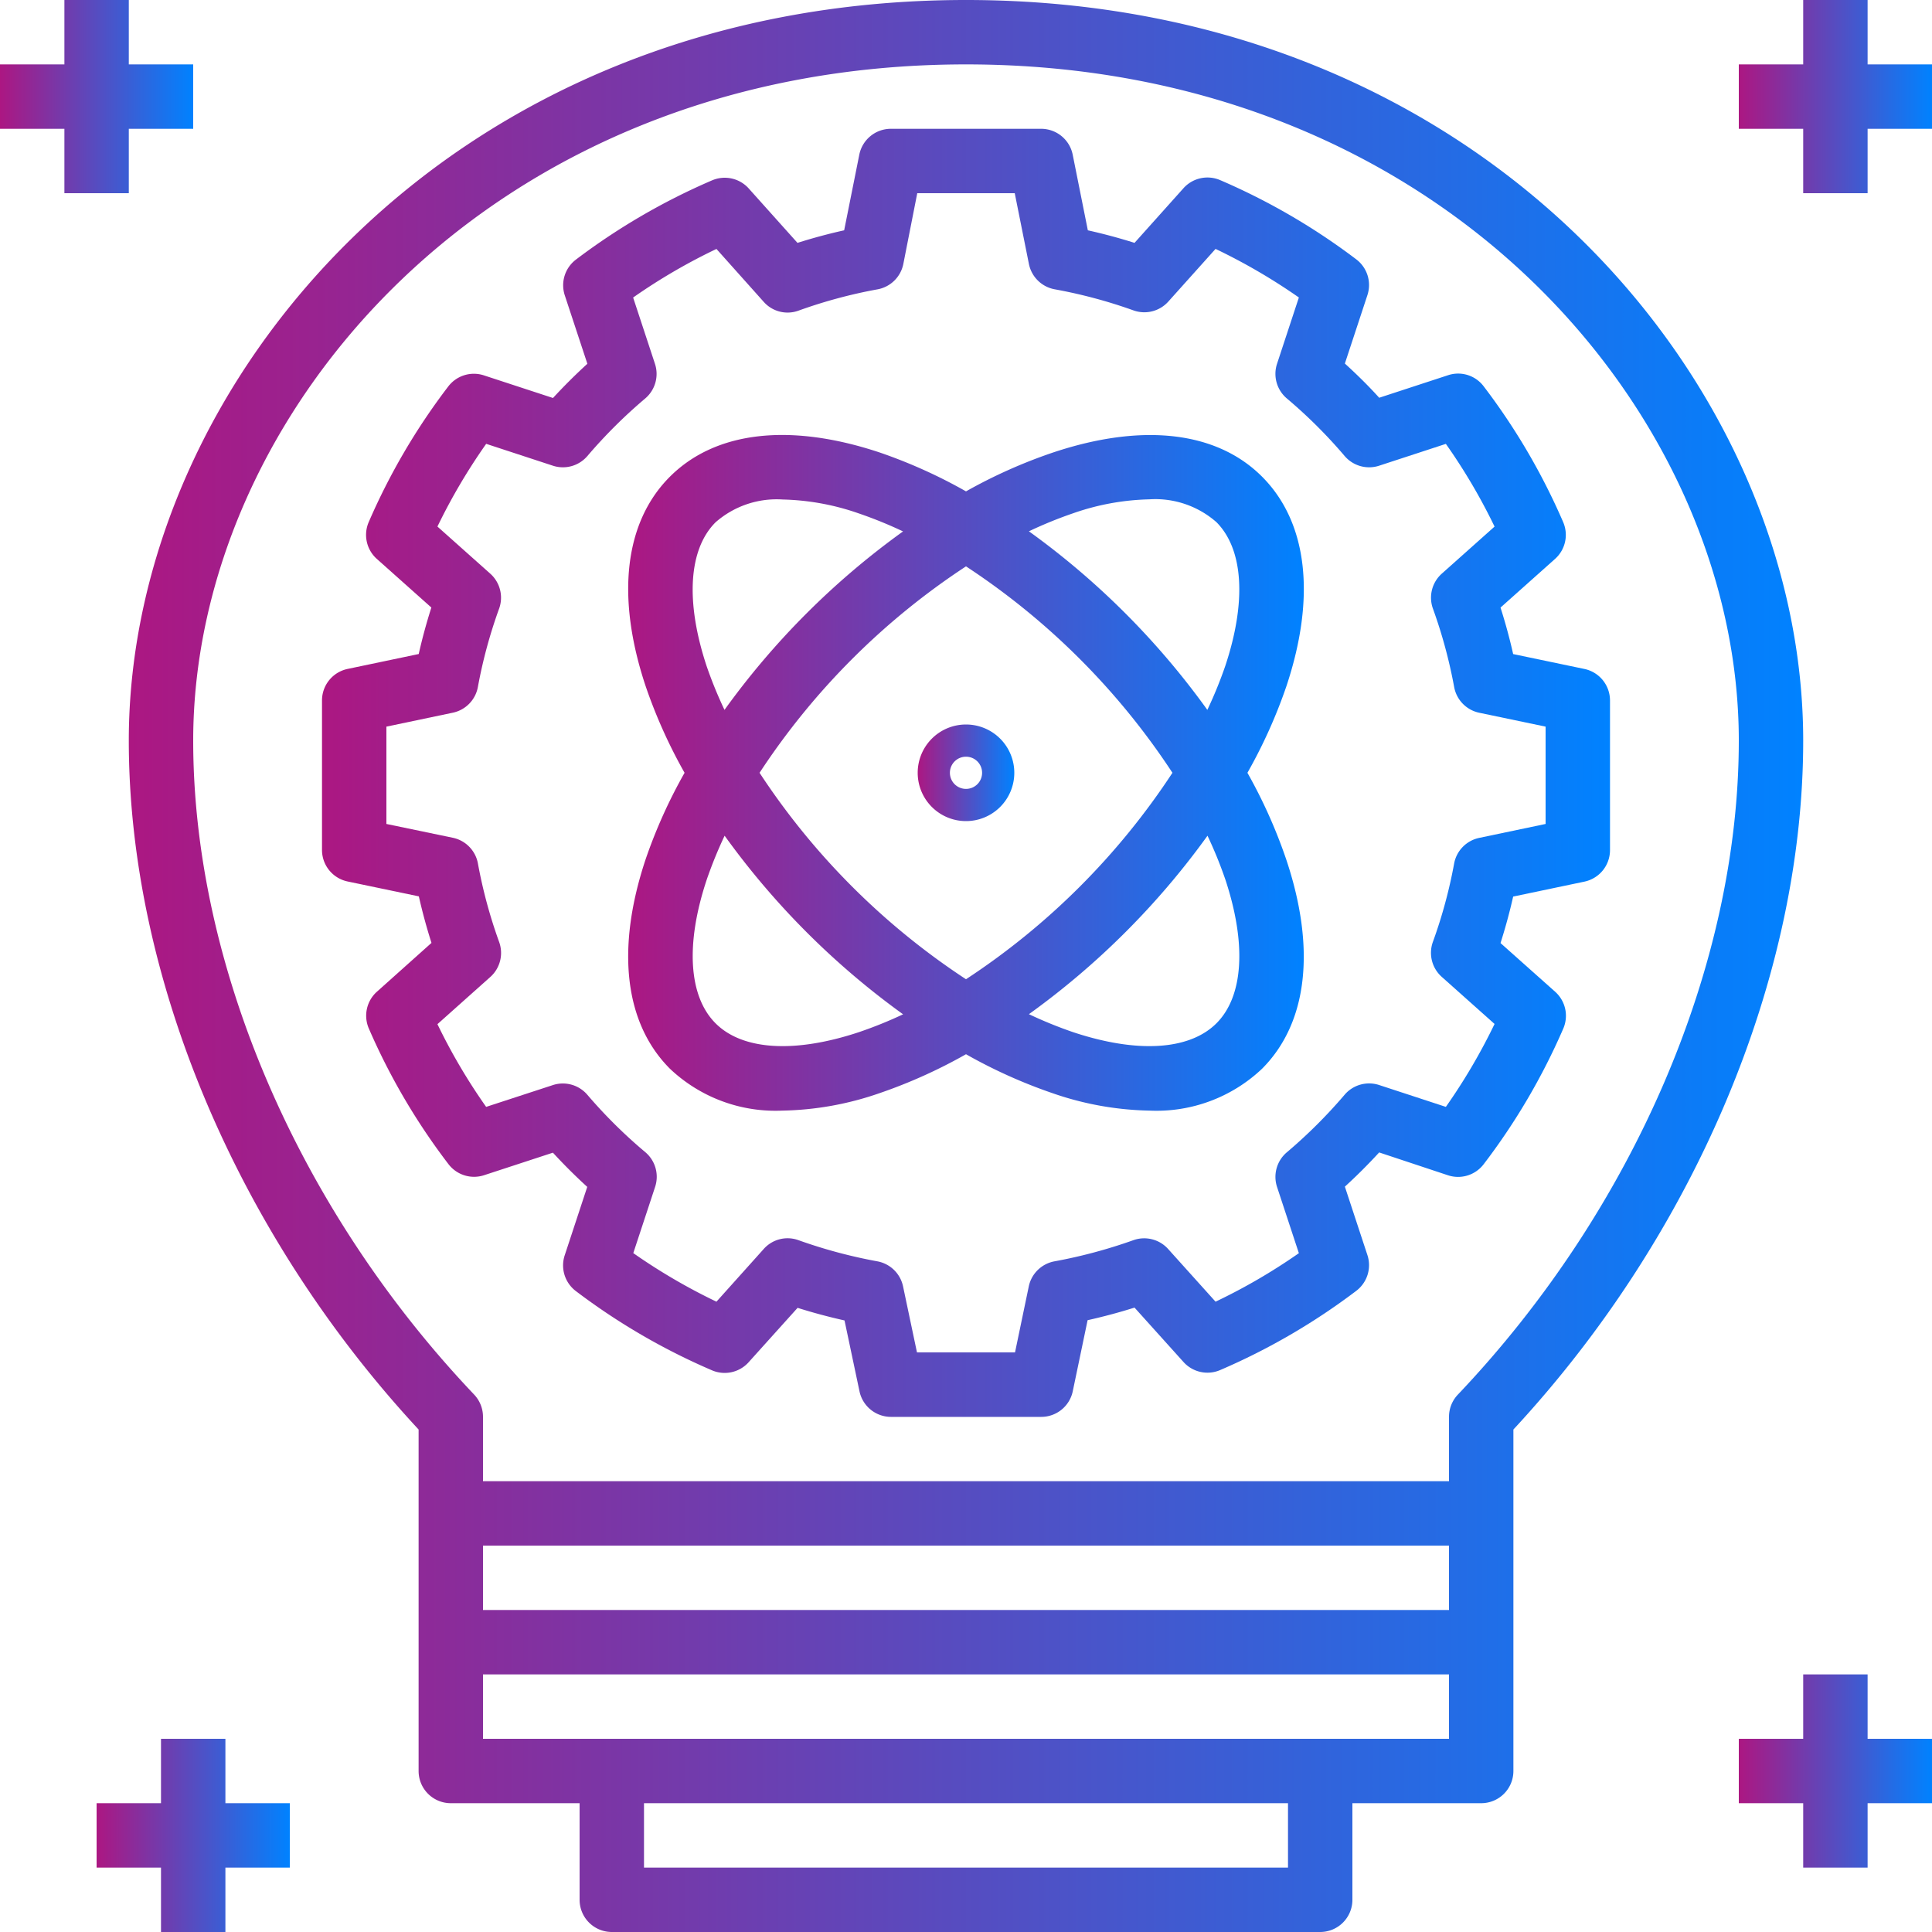 <svg xmlns="http://www.w3.org/2000/svg" xmlns:xlink="http://www.w3.org/1999/xlink" viewBox="0 0 480 480"><defs><style>.cls-1{fill:url(#linear-gradient);}.cls-2{fill:url(#linear-gradient-2);}.cls-3{fill:url(#linear-gradient-3);}.cls-4{fill:url(#linear-gradient-4);}.cls-5{fill:url(#linear-gradient-5);}.cls-6{fill:url(#linear-gradient-6);}.cls-7{fill:url(#linear-gradient-7);}.cls-8{fill:url(#linear-gradient-8);}</style><linearGradient id="linear-gradient" x1="32" y1="240" x2="448" y2="240" gradientUnits="userSpaceOnUse"><stop offset="0" stop-color="#ac1782"/><stop offset="1" stop-color="#0082ff"/></linearGradient><linearGradient id="linear-gradient-2" x1="80" y1="192" x2="400" y2="192" xlink:href="#linear-gradient"/><linearGradient id="linear-gradient-3" x1="156.07" y1="192.02" x2="323.93" y2="192.02" xlink:href="#linear-gradient"/><linearGradient id="linear-gradient-4" x1="228" y1="192" x2="252" y2="192" xlink:href="#linear-gradient"/><linearGradient id="linear-gradient-5" x1="0" y1="24" x2="48" y2="24" xlink:href="#linear-gradient"/><linearGradient id="linear-gradient-6" x1="432" y1="24" x2="480" y2="24" xlink:href="#linear-gradient"/><linearGradient id="linear-gradient-7" x1="24" y1="456" x2="72" y2="456" xlink:href="#linear-gradient"/><linearGradient id="linear-gradient-8" x1="432" y1="440" x2="480" y2="440" xlink:href="#linear-gradient"/></defs><title>cutting</title><g id="Шар_2" data-name="Шар 2"><g id="_лой_1" data-name="—лой_1"><path class="cls-1" d="M240,0C111.52,0,32,95.51,32,184c0,58.77,26.87,122.52,72,171.16V440a8,8,0,0,0,8,8h32v24a8,8,0,0,0,8,8H328a8,8,0,0,0,8-8h0V448h32a8,8,0,0,0,8-8h0V355.16c45.13-48.64,72-112.39,72-171.16C448,95.51,368.48,0,240,0Zm80,464H160V448H320Zm40-32H120V416H360Zm0-32H120V384H360Zm2.2-53.51A8,8,0,0,0,360,352v16H120V352a8.05,8.05,0,0,0-2.19-5.51C74.09,300.47,48,239.73,48,184c0-80.8,73.41-168,192-168s192,87.2,192,168C432,239.73,405.91,300.47,362.2,346.49Z"/><path class="cls-2" d="M393.64,166.2l-17.7-3.7c-.87-3.86-1.92-7.73-3.14-11.55l13.57-12.11a8,8,0,0,0,2-9.11A160.64,160.64,0,0,0,368.63,96a7.94,7.94,0,0,0-8.86-2.78l-17.11,5.6c-2.71-3-5.57-5.8-8.53-8.5l5.6-17a8,8,0,0,0-2.79-8.9,161.26,161.26,0,0,0-33.82-19.68,8,8,0,0,0-9.07,2L281.87,60.34c-3.85-1.22-7.72-2.25-11.6-3.12l-3.76-18.79A8,8,0,0,0,258.66,32H221.34a8,8,0,0,0-7.85,6.43l-3.76,18.79q-5.8,1.29-11.6,3.12L186,46.8a8,8,0,0,0-9.07-2,161.7,161.7,0,0,0-33.82,19.68,8,8,0,0,0-2.79,8.9l5.61,17q-4.45,4.06-8.54,8.5l-17.1-5.6A8,8,0,0,0,111.38,96,160.39,160.39,0,0,0,91.6,129.73a8,8,0,0,0,2,9.11l13.57,12.1c-1.22,3.83-2.27,7.69-3.14,11.55l-17.7,3.71A8,8,0,0,0,80,174v37.18A8,8,0,0,0,86.36,219l17.7,3.7c.87,3.86,1.92,7.73,3.14,11.56L93.63,246.4a8,8,0,0,0-2,9.12,160.57,160.57,0,0,0,19.77,33.68,8,8,0,0,0,8.86,2.78l17.11-5.6q4.08,4.44,8.53,8.5l-5.6,17a8,8,0,0,0,2.79,8.9,161,161,0,0,0,33.82,19.68,8,8,0,0,0,9.07-2l12.18-13.53c3.87,1.22,7.77,2.26,11.66,3.13l3.72,17.62a8,8,0,0,0,7.83,6.34h37.32a8,8,0,0,0,7.83-6.34L270.21,328c3.89-.87,7.79-1.91,11.66-3.13l12.18,13.53a8,8,0,0,0,9.07,2,161.26,161.26,0,0,0,33.82-19.68,8,8,0,0,0,2.79-8.9l-5.6-17c2.95-2.69,5.8-5.54,8.52-8.5L359.76,292a8,8,0,0,0,8.86-2.76,160.82,160.82,0,0,0,19.78-33.71,8,8,0,0,0-2-9.11L372.8,234.3c1.22-3.83,2.27-7.69,3.14-11.55l17.7-3.71a8,8,0,0,0,6.36-7.83V174A8,8,0,0,0,393.64,166.2ZM384,204.71l-16.49,3.46a8,8,0,0,0-6.24,6.4A120.94,120.94,0,0,1,356,234a8,8,0,0,0,2.19,8.69l13.13,11.71A146.23,146.23,0,0,1,359.22,275l-16.58-5.43a8,8,0,0,0-8.57,2.41,125,125,0,0,1-14.35,14.3,8,8,0,0,0-2.44,8.62l5.42,16.45A145.52,145.52,0,0,1,302,323.4l-11.79-13.1a8,8,0,0,0-8.63-2.18,126.14,126.14,0,0,1-19.57,5.25,8,8,0,0,0-6.41,6.22L252.18,336H227.82l-3.46-16.41a8,8,0,0,0-6.41-6.22,125,125,0,0,1-19.57-5.25,7.92,7.92,0,0,0-8.63,2.18L178,323.4a146.08,146.08,0,0,1-20.66-12.07l5.42-16.45a8,8,0,0,0-2.44-8.63A122.57,122.57,0,0,1,145.93,272a8,8,0,0,0-8.58-2.41L120.78,275a145.11,145.11,0,0,1-12.1-20.55l13.12-11.71A8,8,0,0,0,124,234a121.34,121.34,0,0,1-5.26-19.46,8,8,0,0,0-6.24-6.4L96,204.71V180.53l16.49-3.46a8,8,0,0,0,6.24-6.4A121.22,121.22,0,0,1,124,151.22a8,8,0,0,0-2.19-8.69l-13.13-11.71a146.13,146.13,0,0,1,12.11-20.55l16.57,5.43a8,8,0,0,0,8.59-2.42A124.31,124.31,0,0,1,160.3,99a8,8,0,0,0,2.42-8.62L157.3,73.92A144.68,144.68,0,0,1,178,61.85L189.75,75a7.92,7.92,0,0,0,8.63,2.18A122.56,122.56,0,0,1,218,71.89a8,8,0,0,0,6.43-6.31L227.89,48h24.22l3.52,17.58a8,8,0,0,0,6.43,6.3,123.79,123.79,0,0,1,19.56,5.24,8,8,0,0,0,8.63-2.18L302,61.84A146.48,146.48,0,0,1,322.7,73.91l-5.42,16.46A8,8,0,0,0,319.72,99a122.57,122.57,0,0,1,14.35,14.29,8,8,0,0,0,8.58,2.41l16.57-5.42a145.11,145.11,0,0,1,12.1,20.55L358.2,142.53a8,8,0,0,0-2.19,8.69,122.42,122.42,0,0,1,5.27,19.46,8,8,0,0,0,6.23,6.4L384,180.53Z"/><path class="cls-3" d="M309.92,192a127,127,0,0,0,9.67-21.47c7.42-22.26,5.27-40.75-6-52.07s-29.79-13.46-52.07-6A127,127,0,0,0,240,122.08a127,127,0,0,0-21.47-9.67c-22.27-7.41-40.76-5.28-52.07,6s-13.47,29.81-6.05,52.07A127,127,0,0,0,170.08,192a127,127,0,0,0-9.67,21.47c-7.42,22.26-5.27,40.75,6.05,52.07a38.14,38.14,0,0,0,27.9,10.39,77.43,77.43,0,0,0,24.17-4.34A127,127,0,0,0,240,261.92a127,127,0,0,0,21.47,9.67,77.43,77.43,0,0,0,24.17,4.34,38.14,38.14,0,0,0,27.9-10.39c11.32-11.32,13.47-29.81,6-52.07A127,127,0,0,0,309.92,192ZM177.77,129.77a23,23,0,0,1,16.69-5.67,61.31,61.31,0,0,1,19,3.49,105,105,0,0,1,10.9,4.44A194.51,194.51,0,0,0,180,176.37a105.08,105.08,0,0,1-4.45-10.9C170.27,149.49,171.06,136.49,177.77,129.77Zm35.7,126.64c-16,5.33-29,4.54-35.7-2.18s-7.5-19.72-2.18-35.7a107.26,107.26,0,0,1,4.44-10.9A195.11,195.11,0,0,0,224.37,252,105.08,105.08,0,0,1,213.47,256.41ZM188.71,192A178.27,178.27,0,0,1,240,140.71,178.27,178.27,0,0,1,291.29,192,178.27,178.27,0,0,1,240,243.29,178.27,178.27,0,0,1,188.71,192Zm113.52,62.23c-6.72,6.72-19.72,7.51-35.7,2.18a107.26,107.26,0,0,1-10.9-4.44A194.76,194.76,0,0,0,300,207.63a105,105,0,0,1,4.44,10.9h0C309.73,234.51,308.94,247.51,302.23,254.23Zm2.18-88.76a105.08,105.08,0,0,1-4.45,10.9A194.27,194.27,0,0,0,255.63,132a104.18,104.18,0,0,1,10.9-4.45,61.31,61.31,0,0,1,19-3.49,23,23,0,0,1,16.69,5.67C308.94,136.49,309.73,149.49,304.41,165.47Z"/><path class="cls-4" d="M240,180a12,12,0,1,0,12,12A12,12,0,0,0,240,180Zm0,16a4,4,0,1,1,4-4A4,4,0,0,1,240,196Z"/><polygon class="cls-5" points="32 16 32 10.29 32 0 16 0 16 10.29 16 16 0 16 0 32 16 32 16 48 32 48 32 32 48 32 48 16 32 16"/><polygon class="cls-6" points="464 16 464 10.29 464 0 448 0 448 10.29 448 16 432 16 432 32 448 32 448 48 464 48 464 32 480 32 480 16 464 16"/><polygon class="cls-7" points="56 448 56 432 40 432 40 448 24 448 24 464 40 464 40 468 40 480 56 480 56 468 56 464 72 464 72 448 56 448"/><polygon class="cls-8" points="464 432 464 426.29 464 416 448 416 448 426.29 448 432 432 432 432 448 448 448 448 464 464 464 464 448 480 448 480 432 464 432"/></g></g></svg>